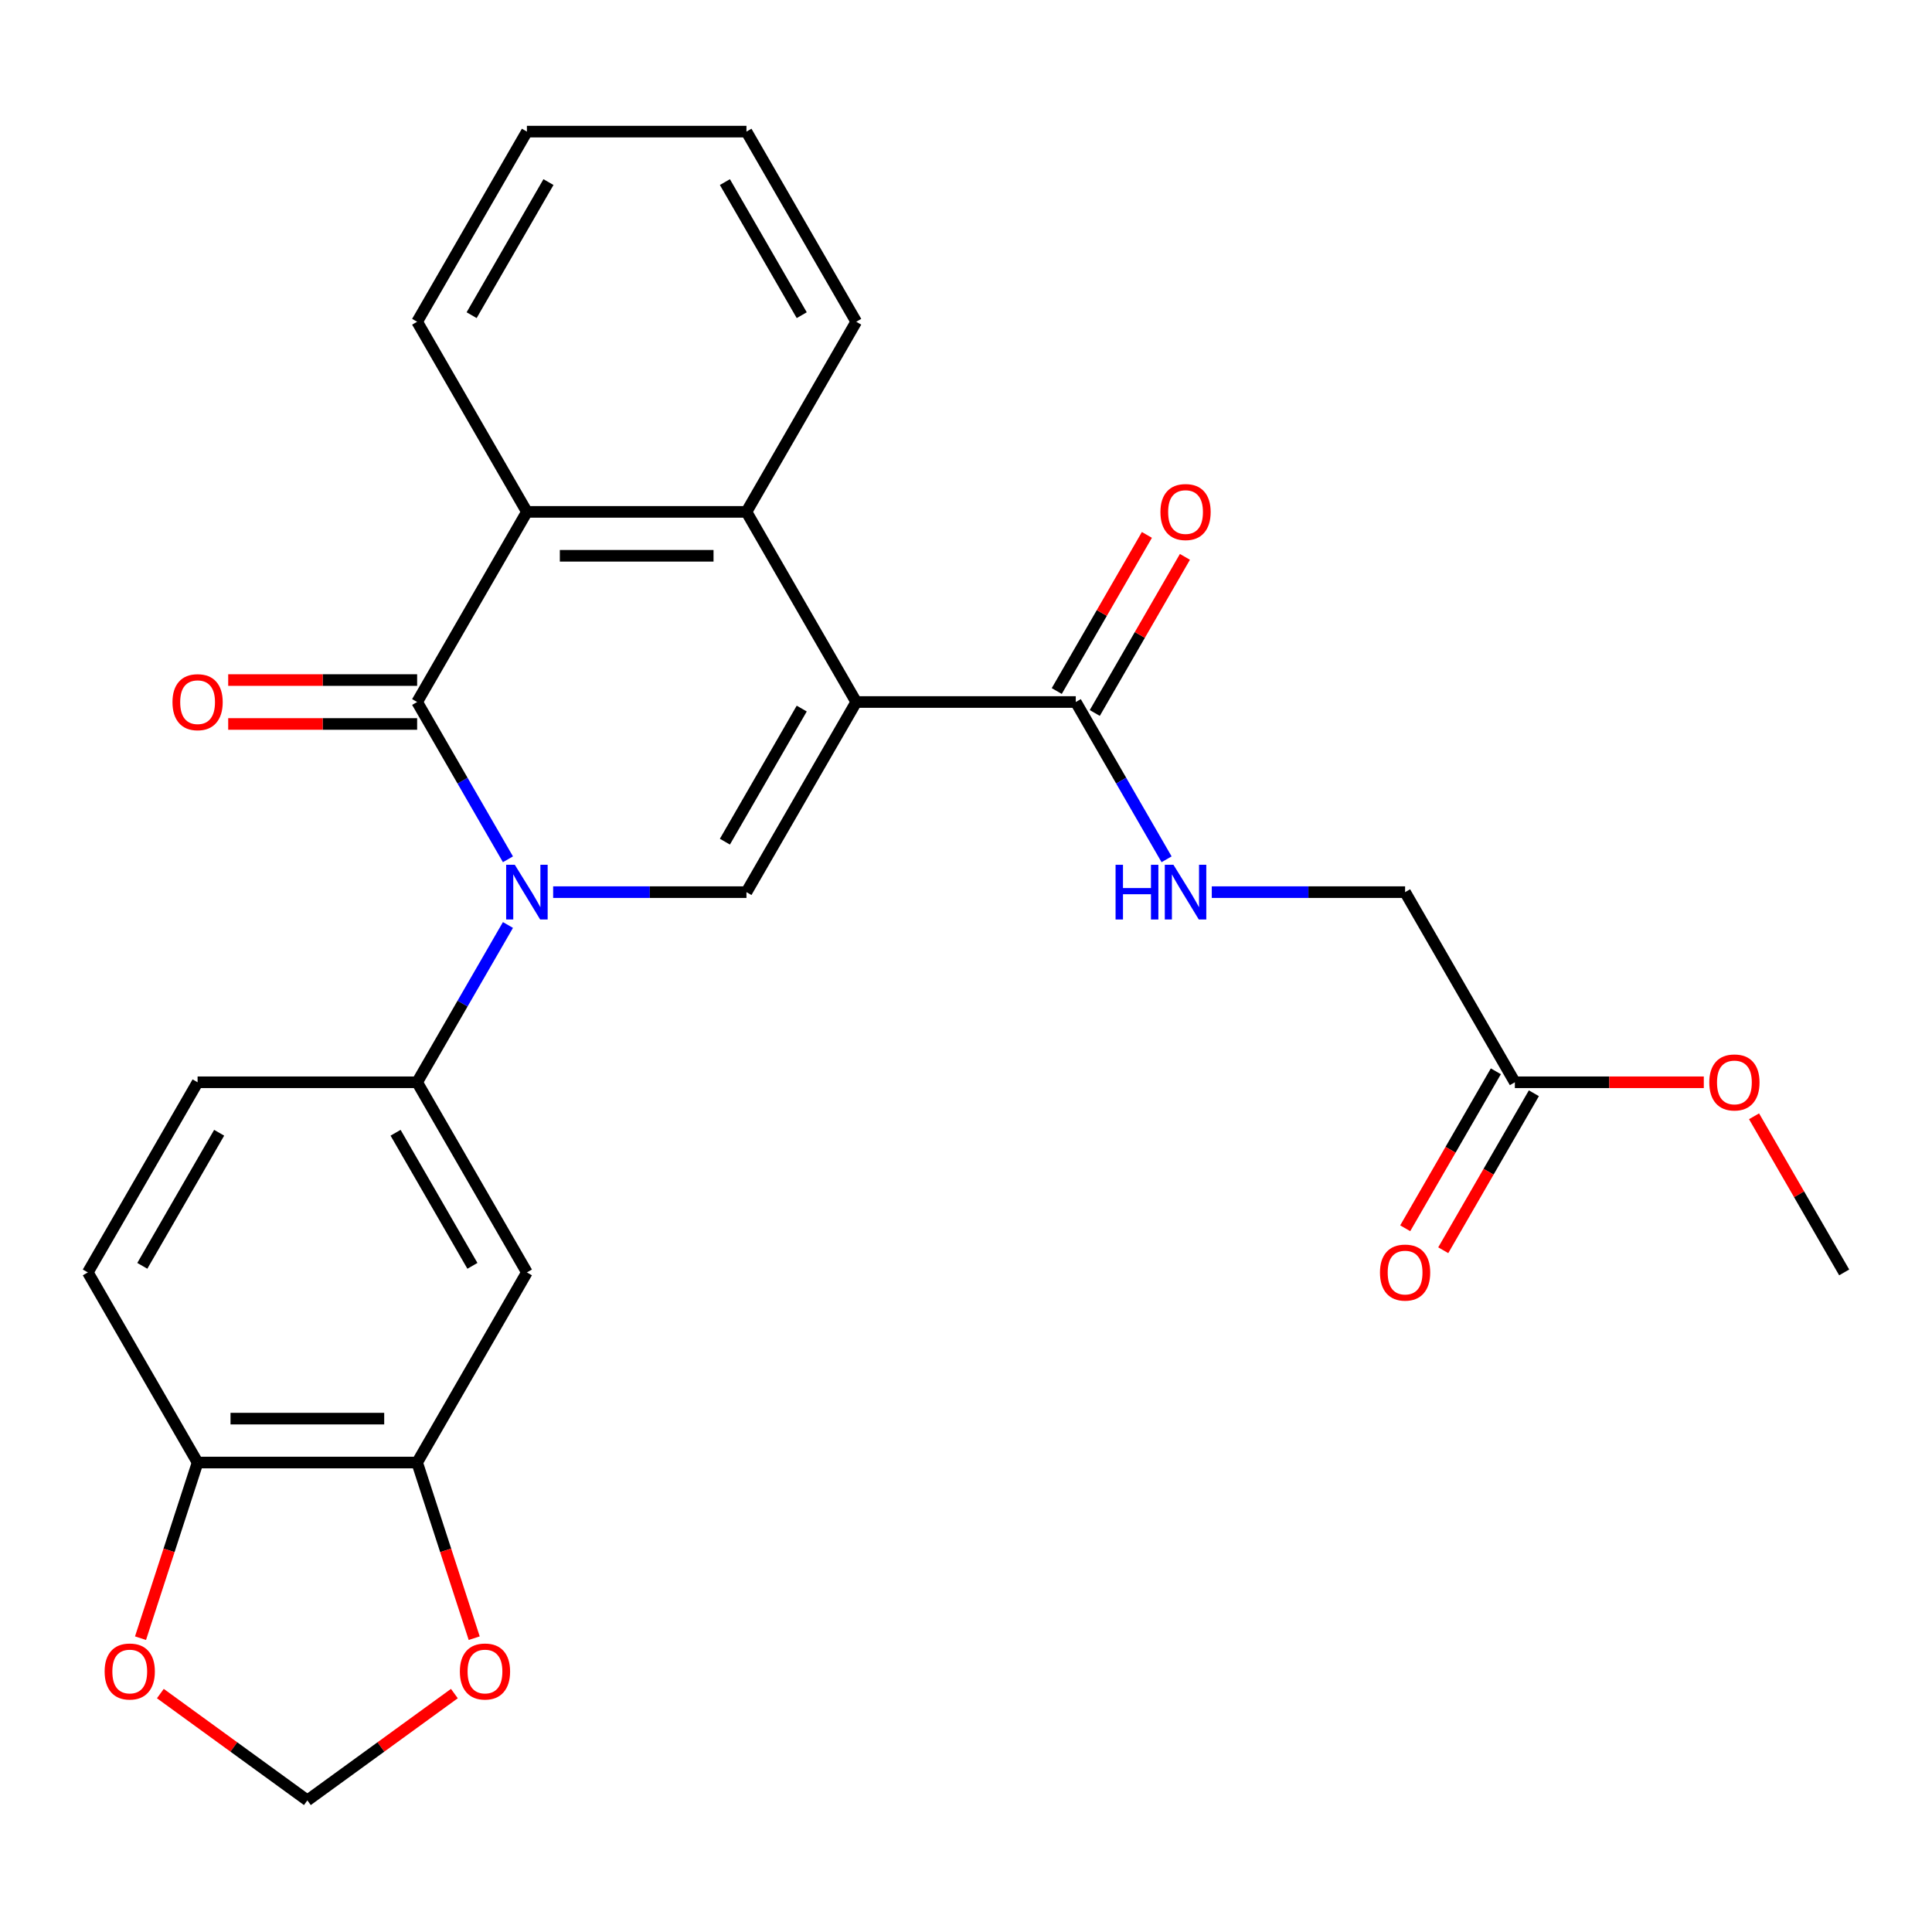 <?xml version='1.0' encoding='iso-8859-1'?>
<svg version='1.1' baseProfile='full'
              xmlns='http://www.w3.org/2000/svg'
                      xmlns:rdkit='http://www.rdkit.org/xml'
                      xmlns:xlink='http://www.w3.org/1999/xlink'
                  xml:space='preserve'
width='1000px' height='1000px' viewBox='0 0 1000 1000'>
<!-- END OF HEADER -->
<rect style='opacity:1.0;fill:#FFFFFF;stroke:none' width='1000' height='1000' x='0' y='0'> </rect>
<path class='bond-2' d='M 443.182,363.36 L 386.364,461.772' style='fill:none;fill-rule:evenodd;stroke:#000000;stroke-width:6px;stroke-linecap:butt;stroke-linejoin:miter;stroke-opacity:1' />
<path class='bond-2' d='M 414.977,366.758 L 375.204,435.646' style='fill:none;fill-rule:evenodd;stroke:#000000;stroke-width:6px;stroke-linecap:butt;stroke-linejoin:miter;stroke-opacity:1' />
<path class='bond-3' d='M 443.182,363.36 L 386.364,264.948' style='fill:none;fill-rule:evenodd;stroke:#000000;stroke-width:6px;stroke-linecap:butt;stroke-linejoin:miter;stroke-opacity:1' />
<path class='bond-5' d='M 443.182,363.36 L 556.818,363.36' style='fill:none;fill-rule:evenodd;stroke:#000000;stroke-width:6px;stroke-linecap:butt;stroke-linejoin:miter;stroke-opacity:1' />
<path class='bond-0' d='M 286.308,461.772 L 336.336,461.772' style='fill:none;fill-rule:evenodd;stroke:#0000FF;stroke-width:6px;stroke-linecap:butt;stroke-linejoin:miter;stroke-opacity:1' />
<path class='bond-0' d='M 336.336,461.772 L 386.364,461.772' style='fill:none;fill-rule:evenodd;stroke:#000000;stroke-width:6px;stroke-linecap:butt;stroke-linejoin:miter;stroke-opacity:1' />
<path class='bond-6' d='M 262.912,478.773 L 239.41,519.478' style='fill:none;fill-rule:evenodd;stroke:#0000FF;stroke-width:6px;stroke-linecap:butt;stroke-linejoin:miter;stroke-opacity:1' />
<path class='bond-6' d='M 239.41,519.478 L 215.909,560.184' style='fill:none;fill-rule:evenodd;stroke:#000000;stroke-width:6px;stroke-linecap:butt;stroke-linejoin:miter;stroke-opacity:1' />
<path class='bond-27' d='M 262.912,444.771 L 239.41,404.065' style='fill:none;fill-rule:evenodd;stroke:#0000FF;stroke-width:6px;stroke-linecap:butt;stroke-linejoin:miter;stroke-opacity:1' />
<path class='bond-27' d='M 239.41,404.065 L 215.909,363.36' style='fill:none;fill-rule:evenodd;stroke:#000000;stroke-width:6px;stroke-linecap:butt;stroke-linejoin:miter;stroke-opacity:1' />
<path class='bond-1' d='M 215.909,363.36 L 272.727,264.948' style='fill:none;fill-rule:evenodd;stroke:#000000;stroke-width:6px;stroke-linecap:butt;stroke-linejoin:miter;stroke-opacity:1' />
<path class='bond-10' d='M 215.909,351.996 L 167.011,351.996' style='fill:none;fill-rule:evenodd;stroke:#000000;stroke-width:6px;stroke-linecap:butt;stroke-linejoin:miter;stroke-opacity:1' />
<path class='bond-10' d='M 167.011,351.996 L 118.114,351.996' style='fill:none;fill-rule:evenodd;stroke:#FF0000;stroke-width:6px;stroke-linecap:butt;stroke-linejoin:miter;stroke-opacity:1' />
<path class='bond-10' d='M 215.909,374.723 L 167.011,374.723' style='fill:none;fill-rule:evenodd;stroke:#000000;stroke-width:6px;stroke-linecap:butt;stroke-linejoin:miter;stroke-opacity:1' />
<path class='bond-10' d='M 167.011,374.723 L 118.114,374.723' style='fill:none;fill-rule:evenodd;stroke:#FF0000;stroke-width:6px;stroke-linecap:butt;stroke-linejoin:miter;stroke-opacity:1' />
<path class='bond-4' d='M 386.364,264.948 L 272.727,264.948' style='fill:none;fill-rule:evenodd;stroke:#000000;stroke-width:6px;stroke-linecap:butt;stroke-linejoin:miter;stroke-opacity:1' />
<path class='bond-4' d='M 369.318,287.675 L 289.773,287.675' style='fill:none;fill-rule:evenodd;stroke:#000000;stroke-width:6px;stroke-linecap:butt;stroke-linejoin:miter;stroke-opacity:1' />
<path class='bond-22' d='M 386.364,264.948 L 443.182,166.536' style='fill:none;fill-rule:evenodd;stroke:#000000;stroke-width:6px;stroke-linecap:butt;stroke-linejoin:miter;stroke-opacity:1' />
<path class='bond-23' d='M 272.727,264.948 L 215.909,166.536' style='fill:none;fill-rule:evenodd;stroke:#000000;stroke-width:6px;stroke-linecap:butt;stroke-linejoin:miter;stroke-opacity:1' />
<path class='bond-9' d='M 556.818,363.36 L 580.32,404.065' style='fill:none;fill-rule:evenodd;stroke:#000000;stroke-width:6px;stroke-linecap:butt;stroke-linejoin:miter;stroke-opacity:1' />
<path class='bond-9' d='M 580.32,404.065 L 603.821,444.771' style='fill:none;fill-rule:evenodd;stroke:#0000FF;stroke-width:6px;stroke-linecap:butt;stroke-linejoin:miter;stroke-opacity:1' />
<path class='bond-17' d='M 566.659,369.042 L 589.988,328.636' style='fill:none;fill-rule:evenodd;stroke:#000000;stroke-width:6px;stroke-linecap:butt;stroke-linejoin:miter;stroke-opacity:1' />
<path class='bond-17' d='M 589.988,328.636 L 613.316,288.231' style='fill:none;fill-rule:evenodd;stroke:#FF0000;stroke-width:6px;stroke-linecap:butt;stroke-linejoin:miter;stroke-opacity:1' />
<path class='bond-17' d='M 546.977,357.678 L 570.305,317.272' style='fill:none;fill-rule:evenodd;stroke:#000000;stroke-width:6px;stroke-linecap:butt;stroke-linejoin:miter;stroke-opacity:1' />
<path class='bond-17' d='M 570.305,317.272 L 593.633,276.867' style='fill:none;fill-rule:evenodd;stroke:#FF0000;stroke-width:6px;stroke-linecap:butt;stroke-linejoin:miter;stroke-opacity:1' />
<path class='bond-7' d='M 215.909,560.184 L 272.727,658.596' style='fill:none;fill-rule:evenodd;stroke:#000000;stroke-width:6px;stroke-linecap:butt;stroke-linejoin:miter;stroke-opacity:1' />
<path class='bond-7' d='M 204.749,586.309 L 244.522,655.198' style='fill:none;fill-rule:evenodd;stroke:#000000;stroke-width:6px;stroke-linecap:butt;stroke-linejoin:miter;stroke-opacity:1' />
<path class='bond-16' d='M 215.909,560.184 L 102.273,560.184' style='fill:none;fill-rule:evenodd;stroke:#000000;stroke-width:6px;stroke-linecap:butt;stroke-linejoin:miter;stroke-opacity:1' />
<path class='bond-8' d='M 272.727,658.596 L 215.909,757.008' style='fill:none;fill-rule:evenodd;stroke:#000000;stroke-width:6px;stroke-linecap:butt;stroke-linejoin:miter;stroke-opacity:1' />
<path class='bond-12' d='M 215.909,757.008 L 230.679,802.465' style='fill:none;fill-rule:evenodd;stroke:#000000;stroke-width:6px;stroke-linecap:butt;stroke-linejoin:miter;stroke-opacity:1' />
<path class='bond-12' d='M 230.679,802.465 L 245.449,847.921' style='fill:none;fill-rule:evenodd;stroke:#FF0000;stroke-width:6px;stroke-linecap:butt;stroke-linejoin:miter;stroke-opacity:1' />
<path class='bond-29' d='M 215.909,757.008 L 102.273,757.008' style='fill:none;fill-rule:evenodd;stroke:#000000;stroke-width:6px;stroke-linecap:butt;stroke-linejoin:miter;stroke-opacity:1' />
<path class='bond-29' d='M 198.864,734.28 L 119.318,734.28' style='fill:none;fill-rule:evenodd;stroke:#000000;stroke-width:6px;stroke-linecap:butt;stroke-linejoin:miter;stroke-opacity:1' />
<path class='bond-20' d='M 627.217,461.772 L 677.245,461.772' style='fill:none;fill-rule:evenodd;stroke:#0000FF;stroke-width:6px;stroke-linecap:butt;stroke-linejoin:miter;stroke-opacity:1' />
<path class='bond-20' d='M 677.245,461.772 L 727.273,461.772' style='fill:none;fill-rule:evenodd;stroke:#000000;stroke-width:6px;stroke-linecap:butt;stroke-linejoin:miter;stroke-opacity:1' />
<path class='bond-11' d='M 102.273,757.008 L 45.455,658.596' style='fill:none;fill-rule:evenodd;stroke:#000000;stroke-width:6px;stroke-linecap:butt;stroke-linejoin:miter;stroke-opacity:1' />
<path class='bond-14' d='M 102.273,757.008 L 87.503,802.465' style='fill:none;fill-rule:evenodd;stroke:#000000;stroke-width:6px;stroke-linecap:butt;stroke-linejoin:miter;stroke-opacity:1' />
<path class='bond-14' d='M 87.503,802.465 L 72.733,847.921' style='fill:none;fill-rule:evenodd;stroke:#FF0000;stroke-width:6px;stroke-linecap:butt;stroke-linejoin:miter;stroke-opacity:1' />
<path class='bond-15' d='M 235.184,876.591 L 197.137,904.234' style='fill:none;fill-rule:evenodd;stroke:#FF0000;stroke-width:6px;stroke-linecap:butt;stroke-linejoin:miter;stroke-opacity:1' />
<path class='bond-15' d='M 197.137,904.234 L 159.091,931.876' style='fill:none;fill-rule:evenodd;stroke:#000000;stroke-width:6px;stroke-linecap:butt;stroke-linejoin:miter;stroke-opacity:1' />
<path class='bond-13' d='M 784.091,560.184 L 727.273,461.772' style='fill:none;fill-rule:evenodd;stroke:#000000;stroke-width:6px;stroke-linecap:butt;stroke-linejoin:miter;stroke-opacity:1' />
<path class='bond-18' d='M 774.25,554.502 L 750.795,595.127' style='fill:none;fill-rule:evenodd;stroke:#000000;stroke-width:6px;stroke-linecap:butt;stroke-linejoin:miter;stroke-opacity:1' />
<path class='bond-18' d='M 750.795,595.127 L 727.339,635.753' style='fill:none;fill-rule:evenodd;stroke:#FF0000;stroke-width:6px;stroke-linecap:butt;stroke-linejoin:miter;stroke-opacity:1' />
<path class='bond-18' d='M 793.932,565.866 L 770.477,606.491' style='fill:none;fill-rule:evenodd;stroke:#000000;stroke-width:6px;stroke-linecap:butt;stroke-linejoin:miter;stroke-opacity:1' />
<path class='bond-18' d='M 770.477,606.491 L 747.022,647.117' style='fill:none;fill-rule:evenodd;stroke:#FF0000;stroke-width:6px;stroke-linecap:butt;stroke-linejoin:miter;stroke-opacity:1' />
<path class='bond-21' d='M 784.091,560.184 L 832.989,560.184' style='fill:none;fill-rule:evenodd;stroke:#000000;stroke-width:6px;stroke-linecap:butt;stroke-linejoin:miter;stroke-opacity:1' />
<path class='bond-21' d='M 832.989,560.184 L 881.886,560.184' style='fill:none;fill-rule:evenodd;stroke:#FF0000;stroke-width:6px;stroke-linecap:butt;stroke-linejoin:miter;stroke-opacity:1' />
<path class='bond-30' d='M 82.998,876.591 L 121.044,904.234' style='fill:none;fill-rule:evenodd;stroke:#FF0000;stroke-width:6px;stroke-linecap:butt;stroke-linejoin:miter;stroke-opacity:1' />
<path class='bond-30' d='M 121.044,904.234 L 159.091,931.876' style='fill:none;fill-rule:evenodd;stroke:#000000;stroke-width:6px;stroke-linecap:butt;stroke-linejoin:miter;stroke-opacity:1' />
<path class='bond-19' d='M 102.273,560.184 L 45.455,658.596' style='fill:none;fill-rule:evenodd;stroke:#000000;stroke-width:6px;stroke-linecap:butt;stroke-linejoin:miter;stroke-opacity:1' />
<path class='bond-19' d='M 113.432,586.309 L 73.66,655.198' style='fill:none;fill-rule:evenodd;stroke:#000000;stroke-width:6px;stroke-linecap:butt;stroke-linejoin:miter;stroke-opacity:1' />
<path class='bond-24' d='M 907.889,577.785 L 931.217,618.19' style='fill:none;fill-rule:evenodd;stroke:#FF0000;stroke-width:6px;stroke-linecap:butt;stroke-linejoin:miter;stroke-opacity:1' />
<path class='bond-24' d='M 931.217,618.19 L 954.545,658.596' style='fill:none;fill-rule:evenodd;stroke:#000000;stroke-width:6px;stroke-linecap:butt;stroke-linejoin:miter;stroke-opacity:1' />
<path class='bond-25' d='M 443.182,166.536 L 386.364,68.124' style='fill:none;fill-rule:evenodd;stroke:#000000;stroke-width:6px;stroke-linecap:butt;stroke-linejoin:miter;stroke-opacity:1' />
<path class='bond-25' d='M 414.977,163.138 L 375.204,94.249' style='fill:none;fill-rule:evenodd;stroke:#000000;stroke-width:6px;stroke-linecap:butt;stroke-linejoin:miter;stroke-opacity:1' />
<path class='bond-28' d='M 215.909,166.536 L 272.727,68.124' style='fill:none;fill-rule:evenodd;stroke:#000000;stroke-width:6px;stroke-linecap:butt;stroke-linejoin:miter;stroke-opacity:1' />
<path class='bond-28' d='M 244.114,163.138 L 283.887,94.249' style='fill:none;fill-rule:evenodd;stroke:#000000;stroke-width:6px;stroke-linecap:butt;stroke-linejoin:miter;stroke-opacity:1' />
<path class='bond-26' d='M 386.364,68.124 L 272.727,68.124' style='fill:none;fill-rule:evenodd;stroke:#000000;stroke-width:6px;stroke-linecap:butt;stroke-linejoin:miter;stroke-opacity:1' />
<path  class='atom-1' d='M 266.467 447.612
L 275.747 462.612
Q 276.667 464.092, 278.147 466.772
Q 279.627 469.452, 279.707 469.612
L 279.707 447.612
L 283.467 447.612
L 283.467 475.932
L 279.587 475.932
L 269.627 459.532
Q 268.467 457.612, 267.227 455.412
Q 266.027 453.212, 265.667 452.532
L 265.667 475.932
L 261.987 475.932
L 261.987 447.612
L 266.467 447.612
' fill='#0000FF'/>
<path  class='atom-10' d='M 577.416 447.612
L 581.256 447.612
L 581.256 459.652
L 595.736 459.652
L 595.736 447.612
L 599.576 447.612
L 599.576 475.932
L 595.736 475.932
L 595.736 462.852
L 581.256 462.852
L 581.256 475.932
L 577.416 475.932
L 577.416 447.612
' fill='#0000FF'/>
<path  class='atom-10' d='M 607.376 447.612
L 616.656 462.612
Q 617.576 464.092, 619.056 466.772
Q 620.536 469.452, 620.616 469.612
L 620.616 447.612
L 624.376 447.612
L 624.376 475.932
L 620.496 475.932
L 610.536 459.532
Q 609.376 457.612, 608.136 455.412
Q 606.936 453.212, 606.576 452.532
L 606.576 475.932
L 602.896 475.932
L 602.896 447.612
L 607.376 447.612
' fill='#0000FF'/>
<path  class='atom-11' d='M 89.273 363.44
Q 89.273 356.64, 92.633 352.84
Q 95.993 349.04, 102.273 349.04
Q 108.553 349.04, 111.913 352.84
Q 115.273 356.64, 115.273 363.44
Q 115.273 370.32, 111.873 374.24
Q 108.473 378.12, 102.273 378.12
Q 96.033 378.12, 92.633 374.24
Q 89.273 370.36, 89.273 363.44
M 102.273 374.92
Q 106.593 374.92, 108.913 372.04
Q 111.273 369.12, 111.273 363.44
Q 111.273 357.88, 108.913 355.08
Q 106.593 352.24, 102.273 352.24
Q 97.953 352.24, 95.593 355.04
Q 93.273 357.84, 93.273 363.44
Q 93.273 369.16, 95.593 372.04
Q 97.953 374.92, 102.273 374.92
' fill='#FF0000'/>
<path  class='atom-13' d='M 238.025 865.162
Q 238.025 858.362, 241.385 854.562
Q 244.745 850.762, 251.025 850.762
Q 257.305 850.762, 260.665 854.562
Q 264.025 858.362, 264.025 865.162
Q 264.025 872.042, 260.625 875.962
Q 257.225 879.842, 251.025 879.842
Q 244.785 879.842, 241.385 875.962
Q 238.025 872.082, 238.025 865.162
M 251.025 876.642
Q 255.345 876.642, 257.665 873.762
Q 260.025 870.842, 260.025 865.162
Q 260.025 859.602, 257.665 856.802
Q 255.345 853.962, 251.025 853.962
Q 246.705 853.962, 244.345 856.762
Q 242.025 859.562, 242.025 865.162
Q 242.025 870.882, 244.345 873.762
Q 246.705 876.642, 251.025 876.642
' fill='#FF0000'/>
<path  class='atom-15' d='M 54.157 865.162
Q 54.157 858.362, 57.517 854.562
Q 60.877 850.762, 67.157 850.762
Q 73.437 850.762, 76.797 854.562
Q 80.157 858.362, 80.157 865.162
Q 80.157 872.042, 76.757 875.962
Q 73.357 879.842, 67.157 879.842
Q 60.917 879.842, 57.517 875.962
Q 54.157 872.082, 54.157 865.162
M 67.157 876.642
Q 71.477 876.642, 73.797 873.762
Q 76.157 870.842, 76.157 865.162
Q 76.157 859.602, 73.797 856.802
Q 71.477 853.962, 67.157 853.962
Q 62.837 853.962, 60.477 856.762
Q 58.157 859.562, 58.157 865.162
Q 58.157 870.882, 60.477 873.762
Q 62.837 876.642, 67.157 876.642
' fill='#FF0000'/>
<path  class='atom-18' d='M 600.636 265.028
Q 600.636 258.228, 603.996 254.428
Q 607.356 250.628, 613.636 250.628
Q 619.916 250.628, 623.276 254.428
Q 626.636 258.228, 626.636 265.028
Q 626.636 271.908, 623.236 275.828
Q 619.836 279.708, 613.636 279.708
Q 607.396 279.708, 603.996 275.828
Q 600.636 271.948, 600.636 265.028
M 613.636 276.508
Q 617.956 276.508, 620.276 273.628
Q 622.636 270.708, 622.636 265.028
Q 622.636 259.468, 620.276 256.668
Q 617.956 253.828, 613.636 253.828
Q 609.316 253.828, 606.956 256.628
Q 604.636 259.428, 604.636 265.028
Q 604.636 270.748, 606.956 273.628
Q 609.316 276.508, 613.636 276.508
' fill='#FF0000'/>
<path  class='atom-19' d='M 714.273 658.676
Q 714.273 651.876, 717.633 648.076
Q 720.993 644.276, 727.273 644.276
Q 733.553 644.276, 736.913 648.076
Q 740.273 651.876, 740.273 658.676
Q 740.273 665.556, 736.873 669.476
Q 733.473 673.356, 727.273 673.356
Q 721.033 673.356, 717.633 669.476
Q 714.273 665.596, 714.273 658.676
M 727.273 670.156
Q 731.593 670.156, 733.913 667.276
Q 736.273 664.356, 736.273 658.676
Q 736.273 653.116, 733.913 650.316
Q 731.593 647.476, 727.273 647.476
Q 722.953 647.476, 720.593 650.276
Q 718.273 653.076, 718.273 658.676
Q 718.273 664.396, 720.593 667.276
Q 722.953 670.156, 727.273 670.156
' fill='#FF0000'/>
<path  class='atom-22' d='M 884.727 560.264
Q 884.727 553.464, 888.087 549.664
Q 891.447 545.864, 897.727 545.864
Q 904.007 545.864, 907.367 549.664
Q 910.727 553.464, 910.727 560.264
Q 910.727 567.144, 907.327 571.064
Q 903.927 574.944, 897.727 574.944
Q 891.487 574.944, 888.087 571.064
Q 884.727 567.184, 884.727 560.264
M 897.727 571.744
Q 902.047 571.744, 904.367 568.864
Q 906.727 565.944, 906.727 560.264
Q 906.727 554.704, 904.367 551.904
Q 902.047 549.064, 897.727 549.064
Q 893.407 549.064, 891.047 551.864
Q 888.727 554.664, 888.727 560.264
Q 888.727 565.984, 891.047 568.864
Q 893.407 571.744, 897.727 571.744
' fill='#FF0000'/>
</svg>
